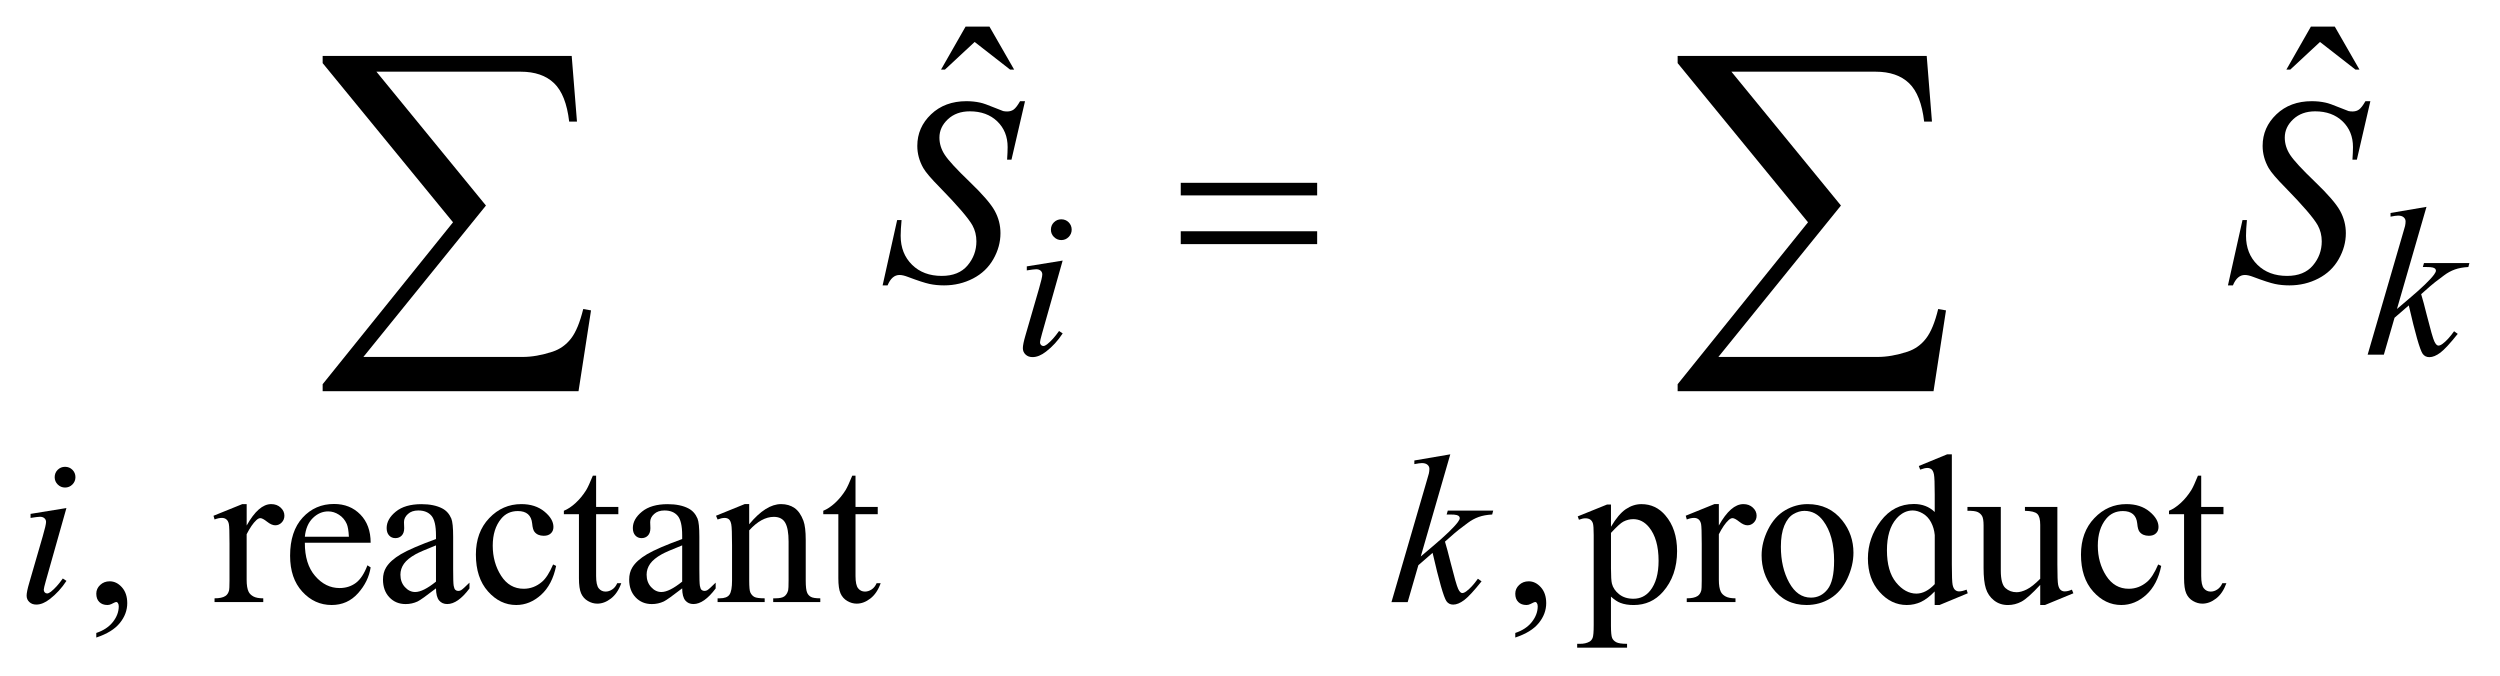 <?xml version="1.0" encoding="UTF-8"?>
<!DOCTYPE svg PUBLIC '-//W3C//DTD SVG 1.0//EN'
          'http://www.w3.org/TR/2001/REC-SVG-20010904/DTD/svg10.dtd'>
<svg stroke-dasharray="none" shape-rendering="auto" xmlns="http://www.w3.org/2000/svg" font-family="'Dialog'" text-rendering="auto" width="148" fill-opacity="1" color-interpolation="auto" color-rendering="auto" preserveAspectRatio="xMidYMid meet" font-size="12px" viewBox="0 0 148 40" fill="black" xmlns:xlink="http://www.w3.org/1999/xlink" stroke="black" image-rendering="auto" stroke-miterlimit="10" stroke-linecap="square" stroke-linejoin="miter" font-style="normal" stroke-width="1" height="40" stroke-dashoffset="0" font-weight="normal" stroke-opacity="1"
><!--Generated by the Batik Graphics2D SVG Generator--><defs id="genericDefs"
  /><g
  ><defs id="defs1"
    ><clipPath clipPathUnits="userSpaceOnUse" id="clipPath1"
      ><path d="M-1 -1 L92.759 -1 L92.759 24.327 L-1 24.327 L-1 -1 Z"
      /></clipPath
      ><clipPath clipPathUnits="userSpaceOnUse" id="clipPath2"
      ><path d="M-0 -0 L-0 23.327 L91.76 23.327 L91.76 -0 Z"
      /></clipPath
    ></defs
    ><g transform="scale(1.576,1.576) translate(1,1)"
    ><path d="M2.617 22.948 L2.617 22.776 C2.885 22.687 3.093 22.55 3.24 22.364 C3.387 22.178 3.461 21.981 3.461 21.773 C3.461 21.723 3.449 21.682 3.426 21.648 C3.407 21.625 3.389 21.613 3.371 21.613 C3.342 21.613 3.28 21.639 3.183 21.691 C3.136 21.714 3.087 21.726 3.035 21.726 C2.908 21.726 2.806 21.688 2.73 21.613 C2.655 21.538 2.617 21.433 2.617 21.3 C2.617 21.173 2.666 21.064 2.763 20.973 C2.861 20.881 2.98 20.836 3.12 20.836 C3.292 20.836 3.445 20.91 3.579 21.06 C3.713 21.21 3.78 21.409 3.78 21.656 C3.78 21.924 3.687 22.174 3.501 22.403 C3.315 22.633 3.021 22.815 2.617 22.948 Z" stroke="none" clip-path="url(#clipPath2)"
    /></g
    ><g transform="matrix(1.576,0,0,1.576,1.576,1.576)"
    ><path d="M8.266 17.936 L8.266 18.74 C8.565 18.204 8.872 17.936 9.187 17.936 C9.33 17.936 9.449 17.98 9.542 18.067 C9.636 18.154 9.683 18.255 9.683 18.37 C9.683 18.472 9.649 18.557 9.581 18.627 C9.514 18.697 9.433 18.732 9.339 18.732 C9.248 18.732 9.146 18.687 9.032 18.597 C8.919 18.508 8.835 18.463 8.78 18.463 C8.733 18.463 8.682 18.488 8.628 18.54 C8.511 18.647 8.39 18.823 8.265 19.067 L8.265 20.781 C8.265 20.978 8.289 21.128 8.339 21.229 C8.373 21.299 8.433 21.358 8.518 21.405 C8.604 21.452 8.727 21.475 8.889 21.475 L8.889 21.616 L7.059 21.616 L7.059 21.475 C7.241 21.475 7.376 21.447 7.465 21.389 C7.53 21.348 7.575 21.282 7.601 21.19 C7.614 21.146 7.621 21.02 7.621 20.812 L7.621 19.426 C7.621 19.009 7.613 18.762 7.596 18.682 C7.579 18.603 7.548 18.545 7.502 18.509 C7.457 18.472 7.4 18.454 7.333 18.454 C7.252 18.454 7.161 18.474 7.06 18.513 L7.02 18.374 L8.102 17.936 L8.266 17.936 Z" stroke="none" clip-path="url(#clipPath2)"
    /></g
    ><g transform="matrix(1.576,0,0,1.576,1.576,1.576)"
    ><path d="M10.451 19.388 C10.449 19.918 10.577 20.335 10.838 20.637 C11.099 20.939 11.404 21.089 11.755 21.089 C11.989 21.089 12.193 21.025 12.366 20.897 C12.539 20.768 12.684 20.547 12.802 20.235 L12.923 20.313 C12.868 20.669 12.709 20.995 12.446 21.287 C12.183 21.58 11.854 21.726 11.458 21.726 C11.029 21.726 10.661 21.559 10.355 21.224 C10.049 20.89 9.897 20.441 9.897 19.875 C9.897 19.264 10.054 18.787 10.367 18.445 C10.681 18.102 11.075 17.931 11.548 17.931 C11.949 17.931 12.278 18.063 12.536 18.327 C12.794 18.591 12.923 18.944 12.923 19.387 L10.451 19.387 ZM10.451 19.162 L12.106 19.162 C12.093 18.933 12.066 18.771 12.024 18.678 C11.959 18.532 11.862 18.418 11.733 18.335 C11.604 18.251 11.469 18.21 11.329 18.21 C11.113 18.21 10.92 18.294 10.749 18.462 C10.58 18.628 10.48 18.863 10.451 19.162 Z" stroke="none" clip-path="url(#clipPath2)"
    /></g
    ><g transform="matrix(1.576,0,0,1.576,1.576,1.576)"
    ><path d="M15.377 21.101 C15.01 21.385 14.779 21.549 14.686 21.593 C14.546 21.658 14.396 21.691 14.237 21.691 C13.989 21.691 13.786 21.606 13.626 21.437 C13.466 21.268 13.386 21.045 13.386 20.77 C13.386 20.595 13.425 20.445 13.503 20.317 C13.609 20.14 13.795 19.973 14.059 19.817 C14.323 19.662 14.763 19.471 15.377 19.248 L15.377 19.107 C15.377 18.751 15.32 18.506 15.207 18.374 C15.094 18.242 14.929 18.175 14.713 18.175 C14.549 18.175 14.419 18.219 14.323 18.308 C14.224 18.396 14.175 18.497 14.175 18.612 L14.183 18.839 C14.183 18.959 14.152 19.051 14.091 19.116 C14.03 19.181 13.95 19.214 13.851 19.214 C13.755 19.214 13.676 19.18 13.615 19.112 C13.554 19.045 13.524 18.952 13.524 18.835 C13.524 18.611 13.638 18.406 13.867 18.219 C14.096 18.032 14.418 17.938 14.831 17.938 C15.149 17.938 15.409 17.992 15.612 18.098 C15.766 18.178 15.879 18.305 15.952 18.477 C15.999 18.588 16.022 18.818 16.022 19.164 L16.022 20.378 C16.022 20.719 16.028 20.928 16.042 21.004 C16.055 21.081 16.077 21.133 16.106 21.158 C16.136 21.184 16.17 21.197 16.21 21.197 C16.252 21.197 16.288 21.188 16.319 21.17 C16.374 21.137 16.479 21.041 16.635 20.886 L16.635 21.104 C16.343 21.495 16.065 21.69 15.8 21.69 C15.673 21.69 15.571 21.646 15.496 21.557 C15.419 21.465 15.38 21.315 15.377 21.101 ZM15.377 20.848 L15.377 19.486 C14.984 19.642 14.73 19.753 14.615 19.817 C14.409 19.932 14.262 20.051 14.174 20.176 C14.086 20.301 14.041 20.438 14.041 20.586 C14.041 20.774 14.097 20.929 14.209 21.052 C14.321 21.176 14.45 21.238 14.595 21.238 C14.794 21.238 15.055 21.108 15.377 20.848 Z" stroke="none" clip-path="url(#clipPath2)"
    /></g
    ><g transform="matrix(1.576,0,0,1.576,1.576,1.576)"
    ><path d="M19.89 20.258 C19.793 20.729 19.605 21.091 19.324 21.345 C19.043 21.599 18.732 21.726 18.391 21.726 C17.985 21.726 17.631 21.555 17.329 21.214 C17.027 20.873 16.876 20.413 16.876 19.832 C16.876 19.27 17.043 18.813 17.377 18.463 C17.711 18.111 18.113 17.936 18.582 17.936 C18.934 17.936 19.222 18.029 19.449 18.215 C19.676 18.401 19.789 18.594 19.789 18.794 C19.789 18.894 19.757 18.974 19.693 19.034 C19.629 19.096 19.54 19.126 19.425 19.126 C19.272 19.126 19.155 19.076 19.078 18.978 C19.034 18.923 19.004 18.82 18.99 18.665 C18.975 18.512 18.923 18.394 18.832 18.314 C18.741 18.236 18.615 18.197 18.453 18.197 C18.193 18.197 17.983 18.293 17.825 18.486 C17.614 18.741 17.509 19.078 17.509 19.497 C17.509 19.924 17.614 20.3 17.823 20.627 C18.032 20.953 18.316 21.116 18.672 21.116 C18.927 21.116 19.156 21.029 19.359 20.855 C19.502 20.735 19.642 20.518 19.777 20.203 L19.89 20.258 Z" stroke="none" clip-path="url(#clipPath2)"
    /></g
    ><g transform="matrix(1.576,0,0,1.576,1.576,1.576)"
    ><path d="M21.392 16.867 L21.392 18.042 L22.227 18.042 L22.227 18.315 L21.392 18.315 L21.392 20.633 C21.392 20.864 21.425 21.021 21.492 21.101 C21.558 21.182 21.643 21.222 21.747 21.222 C21.833 21.222 21.916 21.196 21.997 21.142 C22.078 21.089 22.14 21.01 22.185 20.907 L22.337 20.907 C22.246 21.162 22.117 21.353 21.95 21.482 C21.783 21.611 21.612 21.675 21.435 21.675 C21.315 21.675 21.198 21.642 21.083 21.575 C20.968 21.508 20.884 21.414 20.829 21.29 C20.774 21.167 20.747 20.977 20.747 20.719 L20.747 18.315 L20.181 18.315 L20.181 18.186 C20.324 18.128 20.471 18.032 20.62 17.895 C20.77 17.758 20.903 17.596 21.02 17.409 C21.08 17.31 21.163 17.13 21.27 16.867 L21.392 16.867 Z" stroke="none" clip-path="url(#clipPath2)"
    /></g
    ><g transform="matrix(1.576,0,0,1.576,1.576,1.576)"
    ><path d="M24.625 21.101 C24.258 21.385 24.027 21.549 23.934 21.593 C23.794 21.658 23.644 21.691 23.485 21.691 C23.237 21.691 23.034 21.606 22.874 21.437 C22.714 21.268 22.634 21.045 22.634 20.77 C22.634 20.595 22.673 20.445 22.751 20.317 C22.857 20.14 23.043 19.973 23.307 19.817 C23.571 19.662 24.011 19.471 24.625 19.248 L24.625 19.107 C24.625 18.751 24.568 18.506 24.455 18.374 C24.342 18.242 24.177 18.175 23.961 18.175 C23.797 18.175 23.667 18.219 23.571 18.308 C23.472 18.396 23.423 18.497 23.423 18.612 L23.431 18.839 C23.431 18.959 23.4 19.051 23.339 19.116 C23.278 19.181 23.198 19.214 23.099 19.214 C23.003 19.214 22.924 19.18 22.863 19.112 C22.802 19.045 22.772 18.952 22.772 18.835 C22.772 18.611 22.886 18.406 23.115 18.219 C23.344 18.032 23.666 17.938 24.079 17.938 C24.397 17.938 24.657 17.992 24.86 18.098 C25.014 18.178 25.127 18.305 25.2 18.477 C25.247 18.588 25.27 18.818 25.27 19.164 L25.27 20.378 C25.27 20.719 25.276 20.928 25.29 21.004 C25.303 21.081 25.325 21.133 25.354 21.158 C25.384 21.184 25.418 21.197 25.458 21.197 C25.5 21.197 25.536 21.188 25.567 21.17 C25.622 21.137 25.727 21.041 25.883 20.886 L25.883 21.104 C25.591 21.495 25.313 21.69 25.048 21.69 C24.921 21.69 24.819 21.646 24.744 21.557 C24.667 21.465 24.627 21.315 24.625 21.101 ZM24.625 20.848 L24.625 19.486 C24.232 19.642 23.978 19.753 23.863 19.817 C23.657 19.932 23.51 20.051 23.422 20.176 C23.334 20.301 23.289 20.438 23.289 20.586 C23.289 20.774 23.345 20.929 23.457 21.052 C23.569 21.176 23.698 21.238 23.843 21.238 C24.042 21.238 24.302 21.108 24.625 20.848 Z" stroke="none" clip-path="url(#clipPath2)"
    /></g
    ><g transform="matrix(1.576,0,0,1.576,1.576,1.576)"
    ><path d="M27.142 18.693 C27.561 18.188 27.96 17.936 28.34 17.936 C28.535 17.936 28.703 17.985 28.844 18.082 C28.985 18.179 29.096 18.34 29.18 18.563 C29.237 18.719 29.266 18.959 29.266 19.282 L29.266 20.808 C29.266 21.034 29.284 21.188 29.321 21.268 C29.349 21.333 29.396 21.384 29.459 21.42 C29.523 21.457 29.641 21.475 29.813 21.475 L29.813 21.616 L28.044 21.616 L28.044 21.475 L28.118 21.475 C28.285 21.475 28.401 21.45 28.467 21.399 C28.533 21.348 28.58 21.274 28.606 21.174 C28.616 21.135 28.622 21.013 28.622 20.808 L28.622 19.344 C28.622 19.019 28.58 18.782 28.495 18.635 C28.411 18.489 28.268 18.415 28.068 18.415 C27.758 18.415 27.45 18.584 27.143 18.922 L27.143 20.808 C27.143 21.049 27.157 21.2 27.186 21.256 C27.222 21.332 27.272 21.387 27.336 21.422 C27.399 21.457 27.529 21.475 27.724 21.475 L27.724 21.616 L25.955 21.616 L25.955 21.475 L26.033 21.475 C26.215 21.475 26.338 21.429 26.402 21.336 C26.466 21.244 26.498 21.067 26.498 20.808 L26.498 19.481 C26.498 19.051 26.488 18.79 26.469 18.696 C26.45 18.602 26.42 18.539 26.379 18.506 C26.339 18.472 26.285 18.455 26.217 18.455 C26.144 18.455 26.057 18.475 25.955 18.514 L25.896 18.373 L26.974 17.935 L27.142 17.935 L27.142 18.693 Z" stroke="none" clip-path="url(#clipPath2)"
    /></g
    ><g transform="matrix(1.576,0,0,1.576,1.576,1.576)"
    ><path d="M31.136 16.867 L31.136 18.042 L31.971 18.042 L31.971 18.315 L31.136 18.315 L31.136 20.633 C31.136 20.864 31.169 21.021 31.236 21.101 C31.302 21.182 31.387 21.222 31.491 21.222 C31.577 21.222 31.66 21.196 31.741 21.142 C31.822 21.089 31.884 21.01 31.929 20.907 L32.081 20.907 C31.99 21.162 31.861 21.353 31.694 21.482 C31.527 21.611 31.356 21.675 31.179 21.675 C31.059 21.675 30.942 21.642 30.827 21.575 C30.712 21.508 30.628 21.414 30.573 21.29 C30.518 21.167 30.491 20.977 30.491 20.719 L30.491 18.315 L29.925 18.315 L29.925 18.186 C30.068 18.128 30.215 18.032 30.364 17.895 C30.514 17.758 30.647 17.596 30.764 17.409 C30.824 17.31 30.907 17.13 31.014 16.867 L31.136 16.867 Z" stroke="none" clip-path="url(#clipPath2)"
    /></g
    ><g transform="matrix(1.576,0,0,1.576,1.576,1.576)"
    ><path d="M55.919 22.948 L55.919 22.776 C56.187 22.687 56.395 22.55 56.541 22.364 C56.688 22.178 56.762 21.981 56.762 21.773 C56.762 21.723 56.75 21.682 56.727 21.648 C56.709 21.625 56.691 21.613 56.672 21.613 C56.644 21.613 56.581 21.639 56.484 21.691 C56.438 21.714 56.388 21.726 56.337 21.726 C56.209 21.726 56.108 21.688 56.032 21.613 C55.956 21.538 55.919 21.433 55.919 21.3 C55.919 21.173 55.968 21.064 56.065 20.973 C56.163 20.881 56.282 20.836 56.422 20.836 C56.593 20.836 56.746 20.91 56.88 21.06 C57.015 21.21 57.081 21.409 57.081 21.656 C57.081 21.924 56.988 22.174 56.802 22.403 C56.617 22.633 56.322 22.815 55.919 22.948 Z" stroke="none" clip-path="url(#clipPath2)"
    /></g
    ><g transform="matrix(1.576,0,0,1.576,1.576,1.576)"
    ><path d="M58.265 18.397 L59.366 17.952 L59.514 17.952 L59.514 18.787 C59.7 18.473 59.885 18.252 60.071 18.126 C60.258 18 60.453 17.937 60.659 17.937 C61.018 17.937 61.317 18.078 61.556 18.359 C61.851 18.702 61.997 19.15 61.997 19.702 C61.997 20.318 61.82 20.828 61.466 21.231 C61.175 21.562 60.808 21.727 60.365 21.727 C60.173 21.727 60.006 21.7 59.865 21.645 C59.761 21.606 59.644 21.528 59.513 21.411 L59.513 22.5 C59.513 22.745 59.529 22.9 59.558 22.967 C59.588 23.033 59.64 23.086 59.714 23.125 C59.788 23.164 59.923 23.184 60.118 23.184 L60.118 23.329 L58.244 23.329 L58.244 23.184 L58.342 23.184 C58.486 23.186 58.608 23.159 58.709 23.102 C58.758 23.073 58.797 23.027 58.824 22.963 C58.851 22.899 58.865 22.737 58.865 22.477 L58.865 19.097 C58.865 18.866 58.854 18.718 58.834 18.656 C58.813 18.593 58.779 18.547 58.734 18.516 C58.688 18.485 58.627 18.469 58.548 18.469 C58.485 18.469 58.406 18.487 58.31 18.523 L58.265 18.397 ZM59.514 19.017 L59.514 20.352 C59.514 20.641 59.526 20.831 59.549 20.922 C59.586 21.072 59.675 21.205 59.817 21.319 C59.959 21.434 60.138 21.491 60.354 21.491 C60.614 21.491 60.825 21.389 60.987 21.186 C61.198 20.921 61.302 20.547 61.302 20.066 C61.302 19.52 61.183 19.099 60.944 18.805 C60.777 18.602 60.579 18.501 60.35 18.501 C60.225 18.501 60.101 18.531 59.979 18.594 C59.885 18.642 59.73 18.783 59.514 19.017 Z" stroke="none" clip-path="url(#clipPath2)"
    /></g
    ><g transform="matrix(1.576,0,0,1.576,1.576,1.576)"
    ><path d="M63.566 17.936 L63.566 18.74 C63.866 18.204 64.172 17.936 64.488 17.936 C64.631 17.936 64.75 17.98 64.843 18.067 C64.936 18.154 64.984 18.255 64.984 18.37 C64.984 18.472 64.95 18.557 64.882 18.627 C64.814 18.697 64.734 18.732 64.64 18.732 C64.548 18.732 64.447 18.687 64.333 18.597 C64.22 18.508 64.136 18.463 64.081 18.463 C64.034 18.463 63.983 18.488 63.929 18.54 C63.812 18.647 63.691 18.823 63.566 19.067 L63.566 20.781 C63.566 20.978 63.591 21.128 63.64 21.229 C63.674 21.299 63.734 21.358 63.82 21.405 C63.906 21.452 64.03 21.475 64.191 21.475 L64.191 21.616 L62.36 21.616 L62.36 21.475 C62.542 21.475 62.677 21.447 62.766 21.389 C62.83 21.348 62.876 21.282 62.903 21.19 C62.916 21.146 62.923 21.02 62.923 20.812 L62.923 19.426 C62.923 19.009 62.914 18.762 62.898 18.682 C62.88 18.603 62.849 18.545 62.804 18.509 C62.758 18.472 62.701 18.454 62.634 18.454 C62.553 18.454 62.462 18.474 62.361 18.513 L62.322 18.372 L63.403 17.934 L63.566 17.934 Z" stroke="none" clip-path="url(#clipPath2)"
    /></g
    ><g transform="matrix(1.576,0,0,1.576,1.576,1.576)"
    ><path d="M66.9 17.936 C67.441 17.936 67.877 18.141 68.204 18.552 C68.483 18.904 68.622 19.307 68.622 19.762 C68.622 20.082 68.545 20.407 68.392 20.735 C68.239 21.062 68.027 21.31 67.758 21.476 C67.488 21.643 67.188 21.726 66.858 21.726 C66.319 21.726 65.891 21.511 65.574 21.081 C65.305 20.72 65.172 20.313 65.172 19.863 C65.172 19.536 65.253 19.21 65.416 18.885 C65.578 18.561 65.793 18.322 66.058 18.167 C66.322 18.013 66.604 17.936 66.9 17.936 ZM66.779 18.19 C66.641 18.19 66.503 18.231 66.363 18.313 C66.224 18.395 66.111 18.539 66.025 18.744 C65.939 18.95 65.896 19.214 65.896 19.537 C65.896 20.058 66 20.506 66.207 20.884 C66.414 21.261 66.686 21.449 67.025 21.449 C67.277 21.449 67.486 21.345 67.65 21.136 C67.814 20.928 67.895 20.571 67.895 20.063 C67.895 19.428 67.759 18.929 67.486 18.564 C67.301 18.315 67.065 18.19 66.779 18.19 Z" stroke="none" clip-path="url(#clipPath2)"
    /></g
    ><g transform="matrix(1.576,0,0,1.576,1.576,1.576)"
    ><path d="M71.676 21.214 C71.501 21.397 71.33 21.527 71.164 21.607 C70.997 21.686 70.817 21.726 70.625 21.726 C70.234 21.726 69.894 21.563 69.603 21.236 C69.311 20.91 69.165 20.49 69.165 19.977 C69.165 19.464 69.326 18.996 69.649 18.57 C69.971 18.145 70.386 17.932 70.894 17.932 C71.208 17.932 71.469 18.033 71.675 18.233 L71.675 17.573 C71.675 17.165 71.665 16.914 71.646 16.82 C71.627 16.726 71.595 16.663 71.554 16.629 C71.512 16.595 71.46 16.578 71.398 16.578 C71.33 16.578 71.24 16.599 71.128 16.641 L71.077 16.504 L72.142 16.066 L72.318 16.066 L72.318 20.2 C72.318 20.619 72.328 20.875 72.347 20.968 C72.367 21.06 72.398 21.124 72.441 21.16 C72.484 21.197 72.534 21.215 72.591 21.215 C72.661 21.215 72.755 21.194 72.872 21.149 L72.915 21.286 L71.853 21.727 L71.673 21.727 L71.673 21.214 ZM71.676 20.942 L71.676 19.099 C71.66 18.922 71.613 18.761 71.535 18.615 C71.457 18.469 71.353 18.36 71.224 18.286 C71.095 18.212 70.969 18.175 70.847 18.175 C70.618 18.175 70.413 18.278 70.234 18.484 C69.998 18.755 69.88 19.15 69.88 19.671 C69.88 20.196 69.994 20.599 70.223 20.879 C70.452 21.158 70.707 21.298 70.989 21.298 C71.225 21.296 71.454 21.178 71.676 20.942 Z" stroke="none" clip-path="url(#clipPath2)"
    /></g
    ><g transform="matrix(1.576,0,0,1.576,1.576,1.576)"
    ><path d="M76.282 18.042 L76.282 20.208 C76.282 20.622 76.292 20.875 76.311 20.968 C76.331 21.06 76.362 21.124 76.405 21.16 C76.448 21.197 76.498 21.215 76.555 21.215 C76.636 21.215 76.727 21.194 76.828 21.149 L76.883 21.286 L75.814 21.727 L75.638 21.727 L75.638 20.97 C75.33 21.303 75.096 21.512 74.935 21.598 C74.774 21.684 74.603 21.727 74.423 21.727 C74.223 21.727 74.049 21.669 73.902 21.553 C73.756 21.438 73.653 21.288 73.596 21.106 C73.538 20.924 73.51 20.667 73.51 20.334 L73.51 18.737 C73.51 18.568 73.491 18.451 73.455 18.386 C73.418 18.321 73.364 18.271 73.293 18.236 C73.221 18.201 73.092 18.184 72.904 18.187 L72.904 18.042 L74.157 18.042 L74.157 20.435 C74.157 20.768 74.216 20.987 74.331 21.09 C74.447 21.194 74.587 21.246 74.751 21.246 C74.863 21.246 74.99 21.211 75.132 21.141 C75.274 21.071 75.443 20.937 75.638 20.74 L75.638 18.714 C75.638 18.512 75.601 18.374 75.527 18.303 C75.453 18.231 75.298 18.193 75.064 18.188 L75.064 18.043 L76.282 18.043 Z" stroke="none" clip-path="url(#clipPath2)"
    /></g
    ><g transform="matrix(1.576,0,0,1.576,1.576,1.576)"
    ><path d="M80.183 20.258 C80.087 20.729 79.898 21.091 79.618 21.345 C79.337 21.599 79.025 21.726 78.684 21.726 C78.278 21.726 77.924 21.555 77.622 21.214 C77.319 20.873 77.169 20.413 77.169 19.832 C77.169 19.27 77.336 18.813 77.671 18.463 C78.005 18.111 78.406 17.936 78.875 17.936 C79.227 17.936 79.516 18.029 79.742 18.215 C79.968 18.401 80.081 18.594 80.081 18.794 C80.081 18.894 80.05 18.974 79.985 19.034 C79.922 19.096 79.833 19.126 79.718 19.126 C79.564 19.126 79.448 19.076 79.37 18.978 C79.325 18.923 79.296 18.82 79.282 18.665 C79.267 18.512 79.215 18.394 79.124 18.314 C79.033 18.236 78.906 18.197 78.745 18.197 C78.485 18.197 78.275 18.293 78.116 18.486 C77.905 18.741 77.801 19.078 77.801 19.497 C77.801 19.924 77.905 20.3 78.114 20.627 C78.324 20.953 78.607 21.116 78.964 21.116 C79.219 21.116 79.448 21.029 79.652 20.855 C79.795 20.735 79.934 20.518 80.069 20.203 L80.183 20.258 Z" stroke="none" clip-path="url(#clipPath2)"
    /></g
    ><g transform="matrix(1.576,0,0,1.576,1.576,1.576)"
    ><path d="M81.685 16.867 L81.685 18.042 L82.521 18.042 L82.521 18.315 L81.685 18.315 L81.685 20.633 C81.685 20.864 81.718 21.021 81.785 21.101 C81.851 21.182 81.937 21.222 82.041 21.222 C82.127 21.222 82.21 21.196 82.291 21.142 C82.372 21.089 82.435 21.01 82.479 20.907 L82.631 20.907 C82.54 21.162 82.411 21.353 82.244 21.482 C82.077 21.611 81.906 21.675 81.728 21.675 C81.609 21.675 81.492 21.642 81.377 21.575 C81.262 21.509 81.178 21.414 81.123 21.29 C81.068 21.167 81.041 20.977 81.041 20.719 L81.041 18.315 L80.475 18.315 L80.475 18.186 C80.619 18.128 80.764 18.032 80.914 17.895 C81.063 17.758 81.197 17.596 81.314 17.409 C81.374 17.31 81.457 17.13 81.563 16.867 L81.685 16.867 Z" stroke="none" clip-path="url(#clipPath2)"
    /></g
    ><g transform="matrix(1.576,0,0,1.576,1.576,1.576)"
    ><path d="M35.27 0 L36.168 0 L37.095 1.615 L36.944 1.615 L35.611 0.576 L34.494 1.615 L34.348 1.615 L35.27 0 Z" stroke="none" clip-path="url(#clipPath2)"
    /></g
    ><g transform="matrix(1.576,0,0,1.576,1.576,1.576)"
    ><path d="M85.805 0 L86.703 0 L87.63 1.615 L87.48 1.615 L86.147 0.576 L85.03 1.615 L84.884 1.615 L85.805 0 Z" stroke="none" clip-path="url(#clipPath2)"
    /></g
    ><g transform="matrix(1.576,0,0,1.576,1.576,1.576)"
    ><path d="M38.917 8.788 L38.144 11.524 C38.092 11.709 38.066 11.819 38.066 11.856 C38.066 11.898 38.078 11.931 38.103 11.958 C38.128 11.984 38.157 11.997 38.191 11.997 C38.23 11.997 38.277 11.976 38.332 11.934 C38.48 11.817 38.63 11.65 38.781 11.434 L38.918 11.524 C38.741 11.795 38.533 12.023 38.293 12.207 C38.116 12.345 37.947 12.414 37.785 12.414 C37.679 12.414 37.591 12.382 37.524 12.318 C37.456 12.254 37.422 12.174 37.422 12.078 C37.422 11.982 37.454 11.822 37.52 11.598 L38.027 9.849 C38.11 9.563 38.152 9.383 38.152 9.31 C38.152 9.253 38.132 9.206 38.091 9.169 C38.05 9.133 37.995 9.114 37.925 9.114 C37.868 9.114 37.749 9.129 37.57 9.157 L37.57 9.006 L38.917 8.788 ZM38.866 7.238 C38.975 7.238 39.068 7.276 39.143 7.351 C39.218 7.427 39.256 7.519 39.256 7.628 C39.256 7.734 39.217 7.826 39.141 7.903 C39.065 7.98 38.973 8.018 38.866 8.018 C38.76 8.018 38.668 7.979 38.591 7.903 C38.514 7.826 38.476 7.735 38.476 7.628 C38.476 7.519 38.514 7.426 38.589 7.351 C38.665 7.276 38.757 7.238 38.866 7.238 Z" stroke="none" clip-path="url(#clipPath2)"
    /></g
    ><g transform="matrix(1.576,0,0,1.576,1.576,1.576)"
    ><path d="M90.147 6.77 L89.038 10.607 L89.483 10.228 C89.97 9.817 90.286 9.513 90.432 9.315 C90.479 9.25 90.502 9.2 90.502 9.167 C90.502 9.144 90.494 9.122 90.479 9.101 C90.463 9.08 90.432 9.063 90.387 9.05 C90.341 9.037 90.261 9.03 90.147 9.03 L90.01 9.03 L90.053 8.882 L91.759 8.882 L91.72 9.03 C91.525 9.041 91.357 9.071 91.214 9.122 C91.072 9.173 90.935 9.247 90.803 9.347 C90.539 9.542 90.366 9.678 90.283 9.753 L89.947 10.05 C90.005 10.237 90.075 10.499 90.158 10.834 C90.299 11.391 90.393 11.722 90.443 11.826 C90.492 11.93 90.543 11.982 90.595 11.982 C90.639 11.982 90.691 11.96 90.751 11.916 C90.886 11.817 91.03 11.66 91.184 11.443 L91.321 11.541 C91.038 11.897 90.82 12.132 90.67 12.246 C90.519 12.359 90.381 12.416 90.256 12.416 C90.147 12.416 90.062 12.373 90.002 12.287 C89.898 12.134 89.725 11.529 89.482 10.472 L88.947 10.936 L88.546 12.322 L87.937 12.322 L89.233 7.868 L89.342 7.49 C89.356 7.425 89.362 7.367 89.362 7.318 C89.362 7.255 89.339 7.204 89.29 7.162 C89.242 7.12 89.173 7.099 89.081 7.099 C89.021 7.099 88.927 7.112 88.797 7.138 L88.797 7 L90.147 6.77 Z" stroke="none" clip-path="url(#clipPath2)"
    /></g
    ><g transform="matrix(1.576,0,0,1.576,1.576,1.576)"
    ><path d="M1.495 18.084 L0.722 20.82 C0.67 21.005 0.644 21.115 0.644 21.151 C0.644 21.193 0.656 21.227 0.681 21.253 C0.706 21.279 0.735 21.292 0.769 21.292 C0.808 21.292 0.855 21.271 0.91 21.229 C1.058 21.112 1.208 20.946 1.359 20.73 L1.496 20.82 C1.319 21.091 1.111 21.318 0.871 21.503 C0.694 21.641 0.525 21.71 0.363 21.71 C0.257 21.71 0.169 21.678 0.102 21.614 C0.034 21.551 0 21.471 0 21.375 C0 21.279 0.032 21.119 0.098 20.896 L0.605 19.147 C0.688 18.86 0.73 18.68 0.73 18.607 C0.73 18.55 0.71 18.503 0.669 18.467 C0.628 18.43 0.573 18.412 0.503 18.412 C0.446 18.412 0.327 18.426 0.148 18.455 L0.148 18.303 L1.495 18.084 ZM1.444 16.535 C1.553 16.535 1.646 16.573 1.721 16.648 C1.796 16.723 1.834 16.816 1.834 16.925 C1.834 17.031 1.795 17.123 1.719 17.2 C1.642 17.276 1.551 17.314 1.444 17.314 C1.338 17.314 1.246 17.276 1.169 17.2 C1.092 17.123 1.054 17.031 1.054 16.925 C1.054 16.816 1.092 16.723 1.167 16.648 C1.243 16.573 1.335 16.535 1.444 16.535 Z" stroke="none" clip-path="url(#clipPath2)"
    /></g
    ><g transform="matrix(1.576,0,0,1.576,1.576,1.576)"
    ><path d="M53.478 16.066 L52.369 19.903 L52.814 19.525 C53.301 19.114 53.617 18.809 53.763 18.611 C53.81 18.547 53.833 18.497 53.833 18.464 C53.833 18.441 53.825 18.418 53.81 18.398 C53.794 18.377 53.763 18.36 53.718 18.347 C53.672 18.333 53.592 18.327 53.478 18.327 L53.341 18.327 L53.384 18.179 L55.09 18.179 L55.051 18.327 C54.856 18.337 54.688 18.368 54.545 18.419 C54.403 18.47 54.266 18.544 54.134 18.643 C53.87 18.838 53.697 18.974 53.614 19.049 L53.278 19.346 C53.336 19.534 53.406 19.794 53.489 20.13 C53.63 20.687 53.724 21.018 53.774 21.121 C53.823 21.225 53.874 21.277 53.926 21.277 C53.97 21.277 54.022 21.256 54.082 21.211 C54.217 21.112 54.361 20.955 54.515 20.739 L54.652 20.837 C54.369 21.193 54.151 21.428 54.001 21.541 C53.85 21.654 53.712 21.711 53.587 21.711 C53.478 21.711 53.393 21.668 53.333 21.582 C53.229 21.429 53.056 20.823 52.813 19.767 L52.278 20.232 L51.877 21.618 L51.268 21.618 L52.564 17.165 L52.673 16.786 C52.687 16.721 52.693 16.664 52.693 16.614 C52.693 16.551 52.67 16.5 52.621 16.458 C52.573 16.417 52.504 16.395 52.412 16.395 C52.352 16.395 52.258 16.409 52.128 16.434 L52.128 16.297 L53.478 16.066 Z" stroke="none" clip-path="url(#clipPath2)"
    /></g
    ><g transform="matrix(1.576,0,0,1.576,1.576,1.576)"
    ><path d="M32.154 9.721 L32.7 7.267 L32.866 7.267 C32.844 7.504 32.832 7.701 32.832 7.857 C32.832 8.302 32.975 8.665 33.259 8.945 C33.543 9.225 33.915 9.364 34.374 9.364 C34.8 9.364 35.124 9.233 35.345 8.971 C35.566 8.709 35.677 8.408 35.677 8.066 C35.677 7.845 35.627 7.644 35.526 7.461 C35.373 7.191 34.964 6.716 34.301 6.037 C33.979 5.712 33.772 5.469 33.681 5.31 C33.532 5.046 33.457 4.77 33.457 4.48 C33.457 4.018 33.629 3.623 33.974 3.294 C34.319 2.965 34.762 2.801 35.302 2.801 C35.484 2.801 35.656 2.819 35.819 2.855 C35.92 2.875 36.104 2.939 36.371 3.05 C36.559 3.125 36.663 3.165 36.683 3.172 C36.729 3.182 36.779 3.187 36.834 3.187 C36.928 3.187 37.01 3.163 37.078 3.114 C37.146 3.065 37.226 2.961 37.317 2.802 L37.503 2.802 L36.995 4.997 L36.83 4.997 C36.843 4.802 36.85 4.644 36.85 4.524 C36.85 4.13 36.72 3.809 36.46 3.558 C36.199 3.308 35.856 3.182 35.43 3.182 C35.092 3.182 34.817 3.282 34.605 3.48 C34.394 3.678 34.288 3.908 34.288 4.168 C34.288 4.396 34.355 4.613 34.491 4.819 C34.626 5.026 34.936 5.362 35.423 5.829 C35.909 6.296 36.224 6.66 36.367 6.922 C36.51 7.184 36.581 7.463 36.581 7.759 C36.581 8.094 36.493 8.419 36.315 8.732 C36.137 9.046 35.883 9.289 35.551 9.461 C35.219 9.633 34.856 9.72 34.463 9.72 C34.268 9.72 34.086 9.702 33.916 9.666 C33.747 9.63 33.477 9.542 33.106 9.402 C32.979 9.353 32.873 9.329 32.789 9.329 C32.597 9.329 32.448 9.459 32.34 9.72 L32.154 9.72 Z" stroke="none" clip-path="url(#clipPath2)"
    /></g
    ><g transform="matrix(1.576,0,0,1.576,1.576,1.576)"
    ><path d="M82.689 9.721 L83.236 7.267 L83.402 7.267 C83.379 7.504 83.368 7.701 83.368 7.857 C83.368 8.302 83.51 8.665 83.795 8.945 C84.079 9.225 84.451 9.364 84.91 9.364 C85.336 9.364 85.66 9.233 85.881 8.971 C86.103 8.709 86.213 8.408 86.213 8.066 C86.213 7.845 86.162 7.644 86.062 7.461 C85.91 7.191 85.501 6.716 84.837 6.037 C84.515 5.712 84.308 5.469 84.217 5.31 C84.068 5.046 83.992 4.77 83.992 4.48 C83.992 4.018 84.165 3.623 84.51 3.294 C84.855 2.965 85.297 2.801 85.837 2.801 C86.02 2.801 86.191 2.819 86.355 2.855 C86.456 2.875 86.64 2.939 86.907 3.05 C87.095 3.125 87.2 3.165 87.22 3.172 C87.265 3.182 87.316 3.187 87.371 3.187 C87.465 3.187 87.547 3.163 87.614 3.114 C87.682 3.065 87.762 2.961 87.853 2.802 L88.039 2.802 L87.532 4.997 L87.366 4.997 C87.379 4.802 87.386 4.644 87.386 4.524 C87.386 4.13 87.255 3.809 86.995 3.558 C86.734 3.308 86.391 3.182 85.965 3.182 C85.627 3.182 85.352 3.282 85.141 3.48 C84.929 3.678 84.824 3.908 84.824 4.168 C84.824 4.396 84.891 4.613 85.026 4.819 C85.162 5.026 85.472 5.362 85.959 5.829 C86.446 6.296 86.76 6.66 86.903 6.922 C87.046 7.184 87.118 7.463 87.118 7.759 C87.118 8.094 87.029 8.419 86.851 8.732 C86.674 9.046 86.419 9.289 86.087 9.461 C85.755 9.633 85.393 9.72 84.999 9.72 C84.804 9.72 84.621 9.702 84.452 9.666 C84.283 9.63 84.013 9.542 83.641 9.402 C83.515 9.353 83.409 9.329 83.325 9.329 C83.133 9.329 82.983 9.459 82.876 9.72 L82.689 9.72 Z" stroke="none" clip-path="url(#clipPath2)"
    /></g
    ><g transform="matrix(1.576,0,0,1.576,1.576,1.576)"
    ><path d="M43.353 5.867 L48.477 5.867 L48.477 6.34 L43.353 6.34 L43.353 5.867 ZM43.353 7.687 L48.477 7.687 L48.477 8.17 L43.353 8.17 L43.353 7.687 Z" stroke="none" clip-path="url(#clipPath2)"
    /></g
    ><g transform="matrix(1.576,0,0,1.576,1.576,1.576)"
    ><path d="M20.731 13.696 L11.12 13.696 L11.12 13.432 L16.017 7.35 L11.12 1.371 L11.12 1.101 L20.475 1.101 L20.673 3.567 L20.38 3.567 C20.302 2.894 20.113 2.413 19.813 2.125 C19.513 1.837 19.095 1.693 18.558 1.693 L13.14 1.693 L17.254 6.721 L12.65 12.408 L18.638 12.408 C18.98 12.408 19.353 12.342 19.758 12.21 C20.036 12.117 20.267 11.953 20.45 11.716 C20.633 11.48 20.785 11.11 20.908 10.608 L21.201 10.659 L20.731 13.696 Z" stroke="none" clip-path="url(#clipPath2)"
    /></g
    ><g transform="matrix(1.576,0,0,1.576,1.576,1.576)"
    ><path d="M71.63 13.696 L62.018 13.696 L62.018 13.432 L66.915 7.35 L62.018 1.371 L62.018 1.101 L71.374 1.101 L71.571 3.567 L71.278 3.567 C71.2 2.894 71.011 2.413 70.711 2.125 C70.411 1.837 69.992 1.693 69.456 1.693 L64.038 1.693 L68.152 6.721 L63.548 12.408 L69.536 12.408 C69.878 12.408 70.251 12.342 70.656 12.21 C70.934 12.117 71.165 11.953 71.347 11.716 C71.531 11.48 71.683 11.11 71.805 10.608 L72.098 10.659 L71.63 13.696 Z" stroke="none" clip-path="url(#clipPath2)"
    /></g
  ></g
></svg
>
